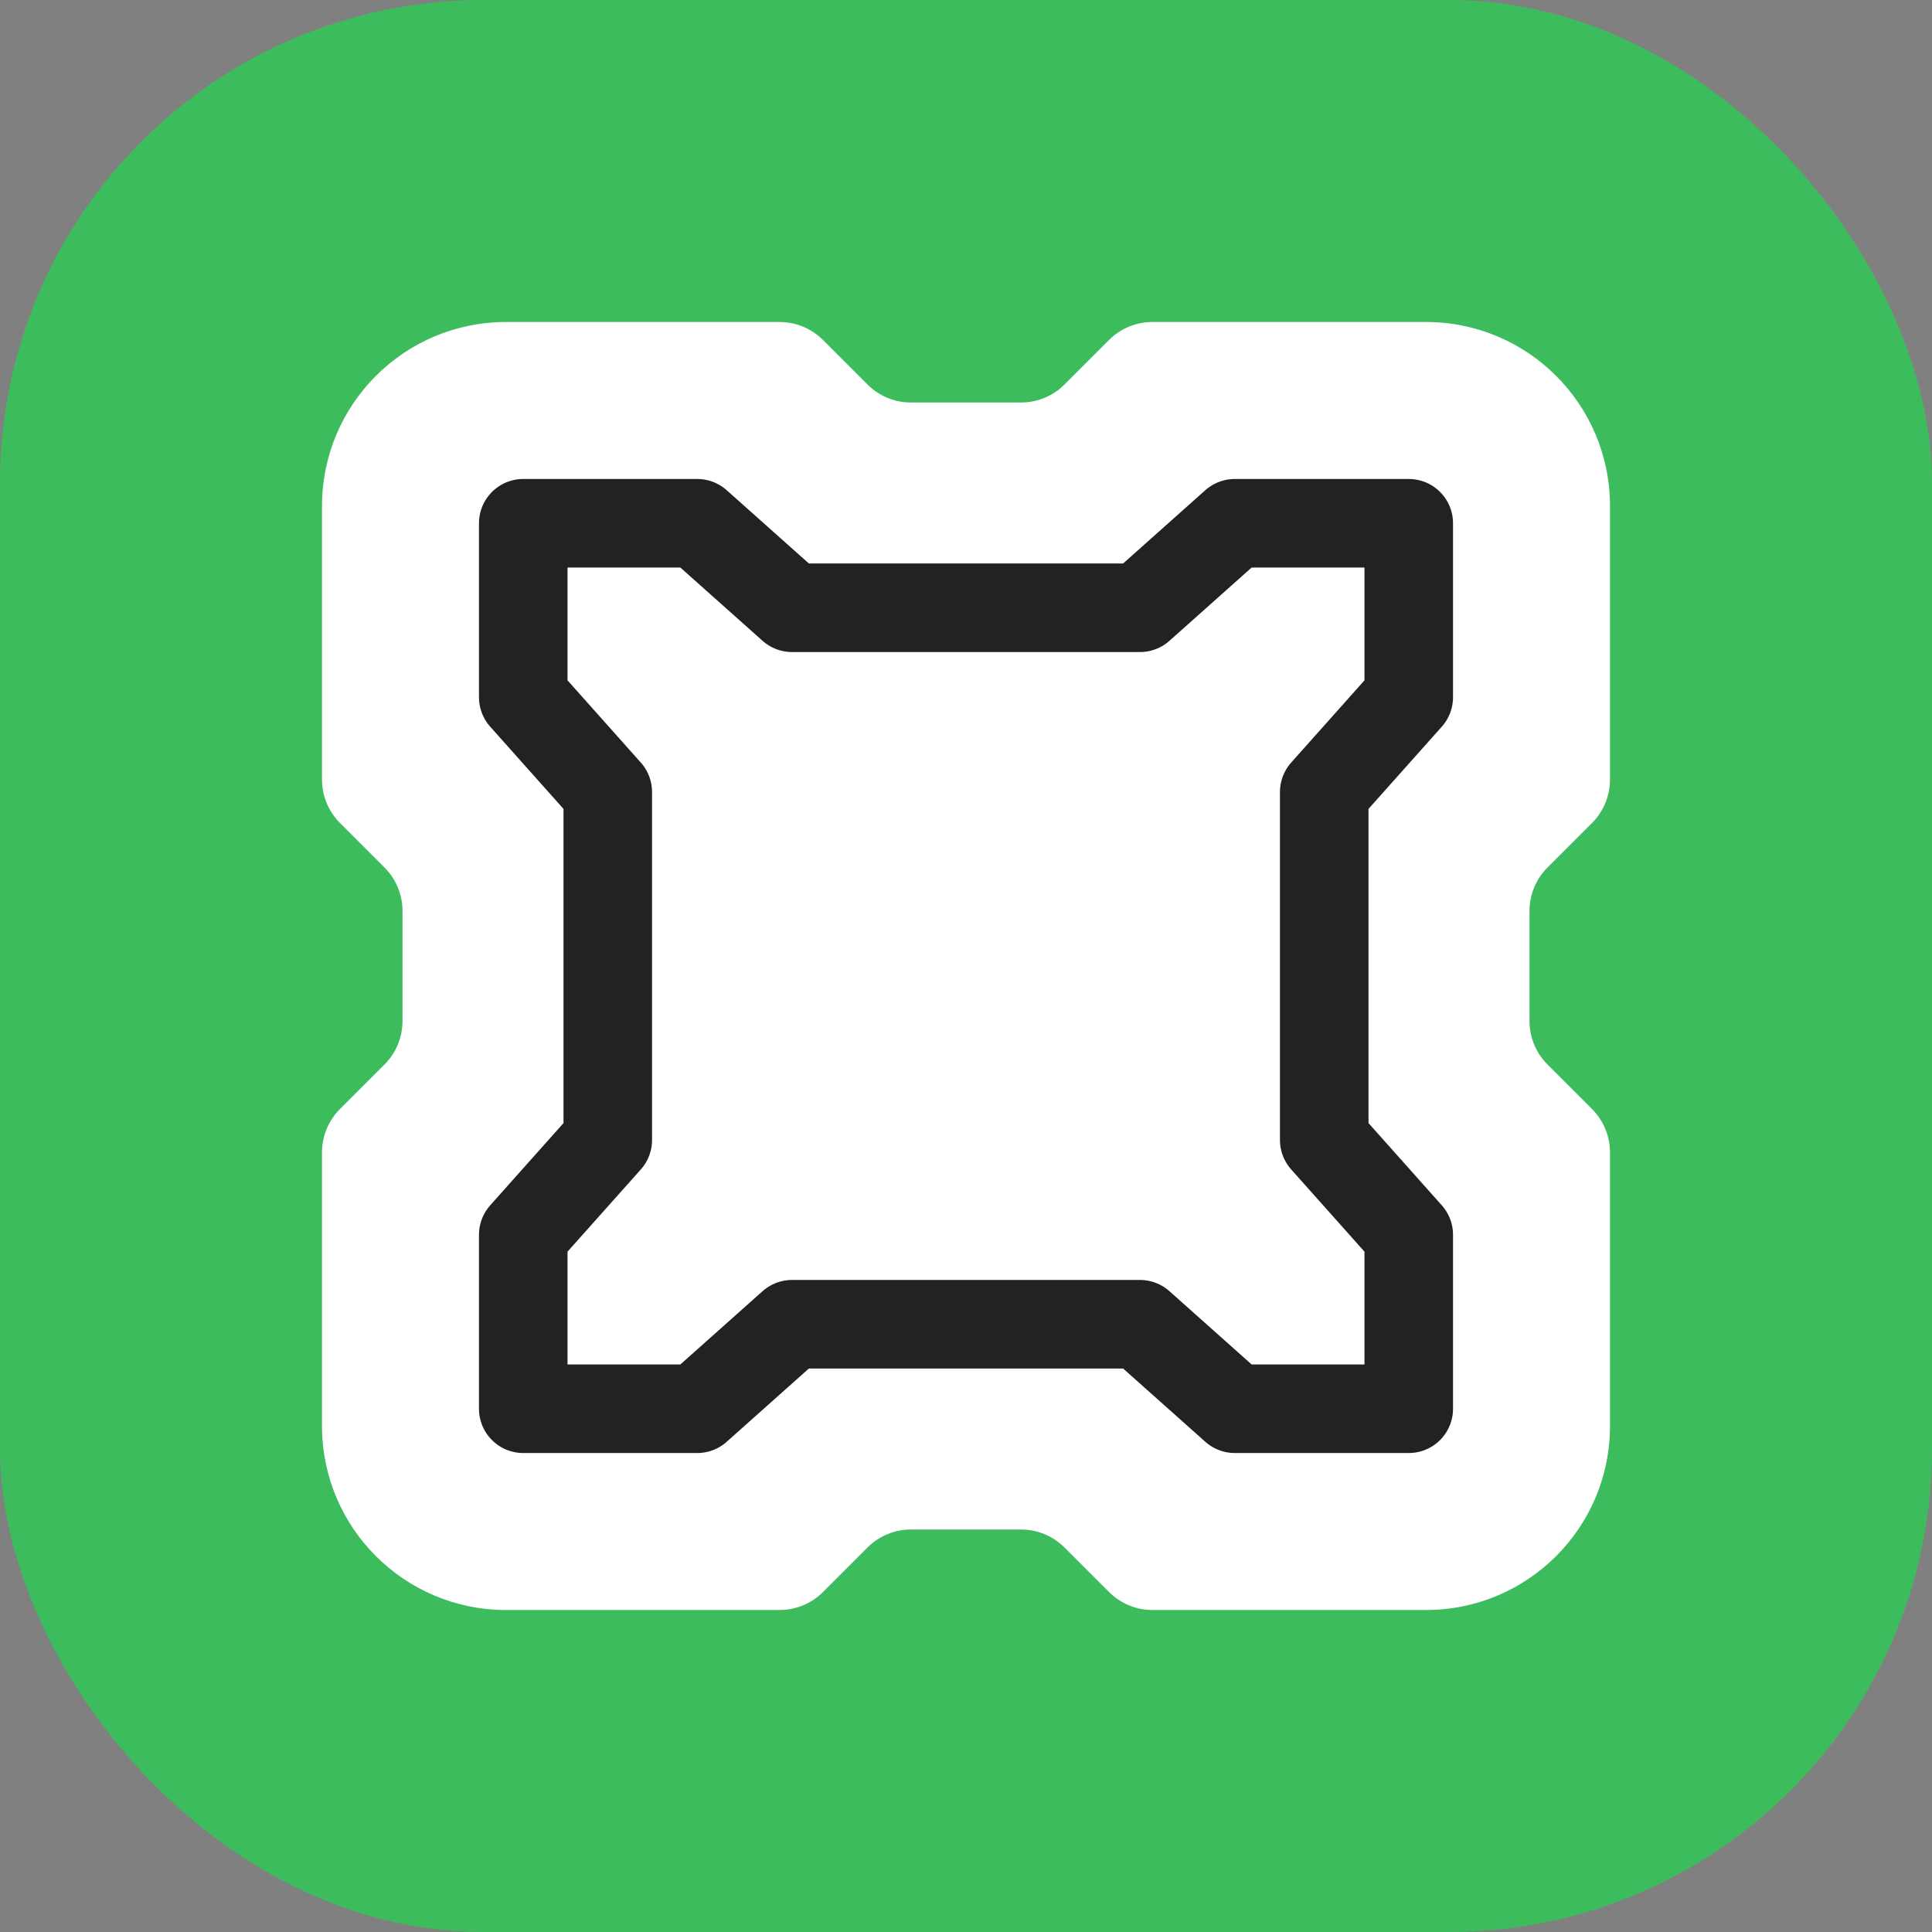 <svg width="24" height="24" viewBox="0 0 24 24" fill="none" xmlns="http://www.w3.org/2000/svg">
<rect x="0" y="0" width="24" height="24" fill="#808080" stroke="none"/>
<g clip-path="url(#clip0_24654_29981)">
<g clip-path="url(#clip1_24654_29981)">
<rect width="24" height="24" rx="6" fill="#3DBC5D"/>
</g>
<path d="M20 6.286C20 5.023 18.977 4 17.714 4H14.316C14.114 4 13.92 4.08 13.777 4.223L13.223 4.777C13.08 4.92 12.886 5 12.684 5H11.316C11.114 5 10.92 4.92 10.777 4.777L10.223 4.223C10.08 4.08 9.886 4 9.684 4H6.286C5.023 4 4 5.023 4 6.286V9.684C4 9.886 4.08 10.08 4.223 10.223L4.777 10.777C4.92 10.92 5 11.114 5 11.316V12.684C5 12.886 4.92 13.08 4.777 13.223L4.223 13.777C4.08 13.92 4 14.114 4 14.316V17.714C4 18.977 5.023 20 6.286 20H9.684C9.886 20 10.08 19.92 10.223 19.777L10.777 19.223C10.92 19.08 11.114 19 11.316 19H12.684C12.886 19 13.08 19.08 13.223 19.223L13.777 19.777C13.92 19.92 14.114 20 14.316 20H17.714C18.977 20 20 18.977 20 17.714V14.316C20 14.114 19.92 13.92 19.777 13.777L19.223 13.223C19.08 13.08 19 12.886 19 12.684V11.316C19 11.114 19.08 10.92 19.223 10.777L19.777 10.223C19.92 10.08 20 9.886 20 9.684V6.286Z" fill="white"/>
<path d="M6.5 15.339L7.55 14.161V9.839L6.5 8.661V6.5H8.661L9.839 7.55H14.161L15.339 6.5H17.5V8.661L16.45 9.839V14.161L17.5 15.339V17.5H15.339L14.161 16.45H9.839L8.661 17.5H6.5V15.339Z" stroke="#222222" stroke-width="1.1" stroke-linecap="round" stroke-linejoin="round"/>
</g>
<defs>
<clipPath id="clip0_24654_29981">
<rect width="24" height="24" fill="white"/>
</clipPath>
<clipPath id="clip1_24654_29981">
<rect width="24" height="24" fill="white"/>
</clipPath>
</defs>
</svg>

